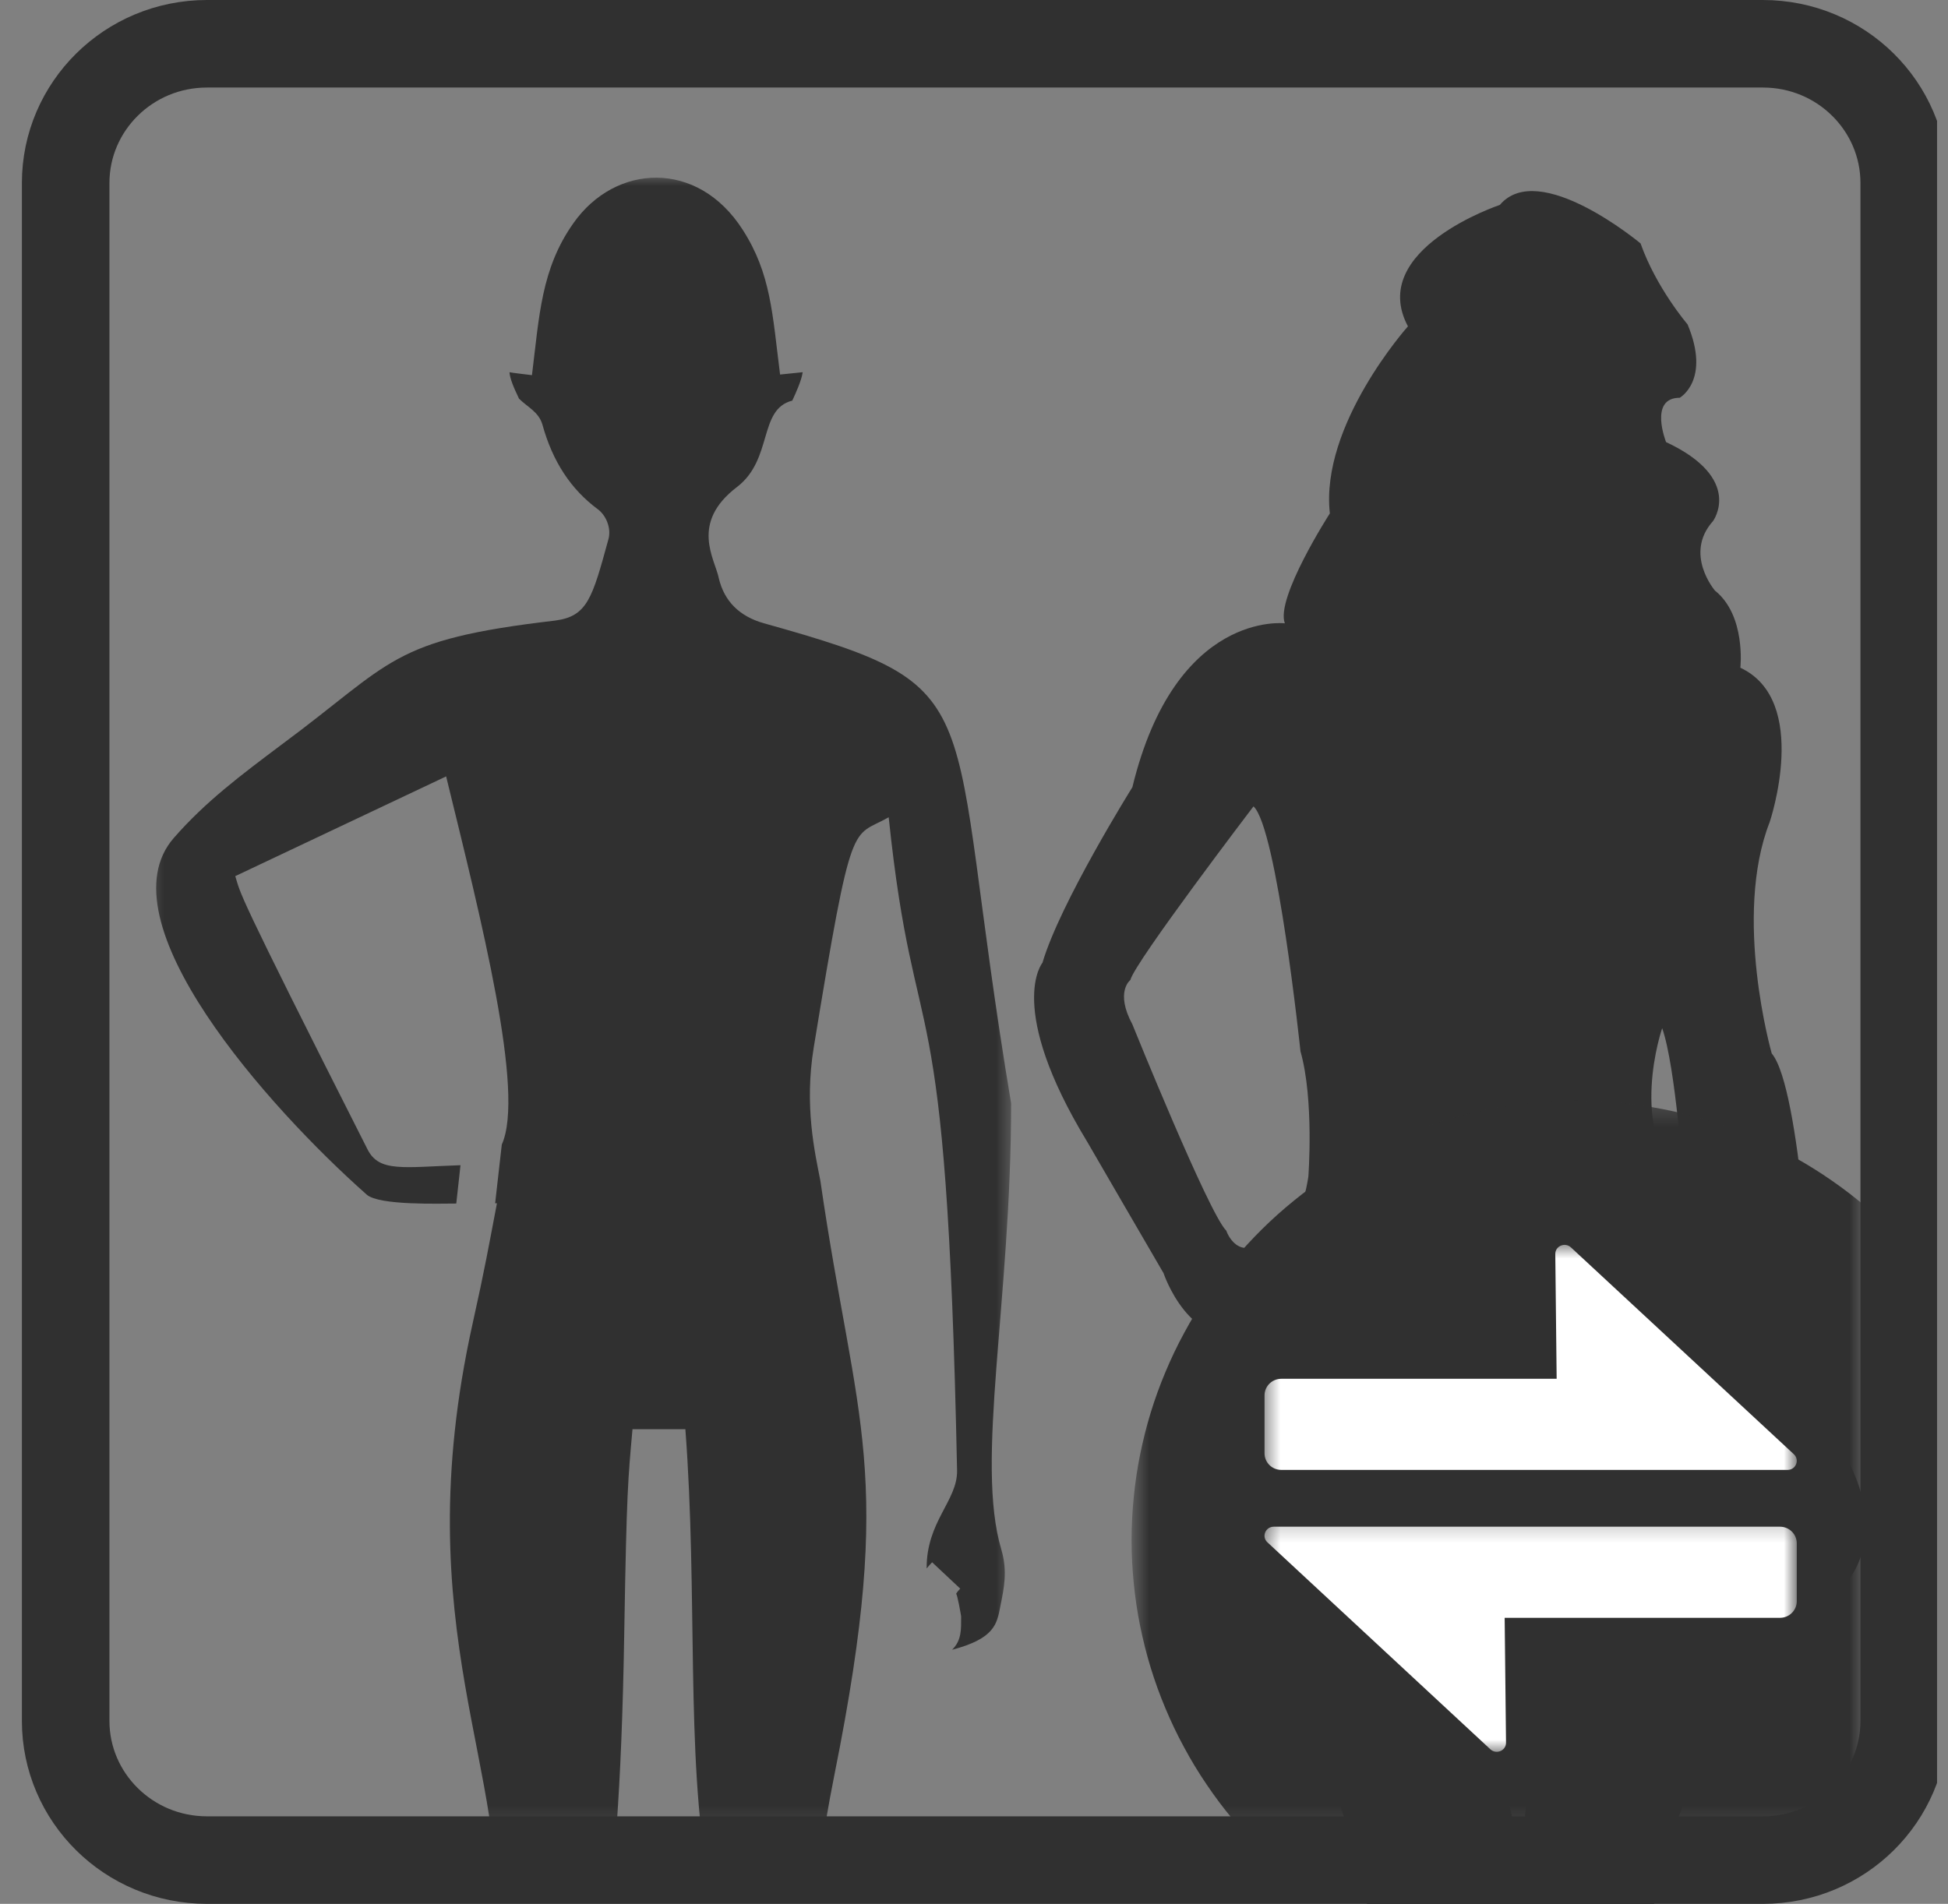<svg width="89" height="87" viewBox="0 0 89 87" fill="none" xmlns="http://www.w3.org/2000/svg">
<rect x="0" y="0" width="89" height="87" fill="#808080" stroke="none"/>
<g clip-path="url(#clip0_596_13615)">
<mask id="mask0_596_13615" style="mask-type:luminance" maskUnits="userSpaceOnUse" x="6" y="8" width="41" height="76">
<path d="M6.5 8H46.344V83.774H6.5V8Z" fill="white"/>
</mask>
<g mask="url(#mask0_596_13615)">
<path d="M46.196 50.42C43.055 31.663 45.622 31.481 34.897 28.48C33.782 28.164 33.093 27.475 32.843 26.433C32.674 25.557 31.497 23.907 33.675 22.252C35.328 20.983 34.639 18.7 36.197 18.307C36.357 17.966 36.62 17.387 36.673 17.009L35.64 17.115C35.287 14.333 35.225 12.513 33.934 10.502C31.871 7.274 28.11 7.477 26.198 10.198C24.722 12.286 24.64 14.439 24.304 17.143C24.242 17.135 23.332 17.03 23.278 17.009C23.295 17.281 23.447 17.666 23.713 18.218C24.119 18.619 24.615 18.822 24.784 19.41C25.251 21.097 26.084 22.358 27.306 23.266C27.712 23.562 27.933 24.166 27.798 24.64C27.056 27.353 26.834 28.164 25.358 28.359C17.791 29.242 17.988 30.24 12.853 34.035C11.003 35.426 9.404 36.618 7.944 38.288C4.634 42.067 12.262 50.615 16.757 54.592C17.323 55.091 20.075 54.998 20.846 54.998L21.039 53.246C18.41 53.335 17.323 53.579 16.79 52.52C10.65 40.385 11.024 40.912 10.749 40.036L20.383 35.479C21.986 42.039 23.996 49.938 22.926 52.301L22.622 54.986H22.704C22.339 56.895 22.155 57.962 21.597 60.464C18.472 74.529 23.447 81.013 22.598 88.798C22.384 90.732 22.146 92.917 22.864 96.428C25.772 110.835 26.428 111.159 25.28 113.803C24.488 115.603 23.684 117.476 23.82 117.862C23.935 117.983 24.595 118.174 25.161 118.34C27.589 118.559 27.453 118.194 27.535 116.451C27.667 113.146 28.188 113.381 27.535 111.22C26.686 108.402 27.101 107.863 27.888 100.406C28.471 95.062 28.622 95.245 28.04 92.65C26.896 87.642 28.278 90.314 28.524 74.424C28.631 68.09 28.692 67.628 28.897 65.309H31.313C31.887 72.851 31.321 80.21 32.359 85.866C33.515 92.325 30.784 90.278 32.055 100.049C33.683 112.603 32.978 107.652 32.4 111.763C32.145 113.539 32.551 115.806 32.551 117.197C32.543 117.922 32.736 118.166 33.134 118.332C35.64 118.445 36.136 117.955 36.214 117.849C36.39 117.606 35.394 115.348 35.279 115.068C33.913 111.78 33.966 111.536 35.357 105.158C40.02 83.506 35.709 93.27 38.133 81.049C40.922 67.146 39.109 65.216 37.481 53.956C37.231 52.67 36.739 50.55 37.178 47.866C38.949 37.052 38.904 38.329 40.602 37.344C41.824 48.993 43.239 43.385 43.727 67.206C43.744 68.581 42.321 69.534 42.337 71.671C42.411 71.581 42.497 71.484 42.587 71.391L43.871 72.595C43.711 72.761 43.682 72.834 43.682 72.834C43.736 72.834 43.904 73.795 43.912 73.864C43.912 74.444 43.941 74.959 43.498 75.389C45.425 74.882 45.548 74.225 45.7 73.418C45.876 72.546 46.036 71.8 45.753 70.823C44.544 66.789 46.196 59.482 46.196 50.42Z" fill="#303030"/>
</g>
<path d="M84.072 66.114C84.072 66.114 83.002 63.294 82.821 60.385C82.821 60.385 82.288 49.723 80.946 48.138C80.946 48.138 79.162 41.88 80.855 37.562C80.855 37.562 82.73 32.013 79.513 30.513C79.513 30.513 79.781 28.13 78.353 26.989C78.353 26.989 76.92 25.315 78.262 23.815C78.262 23.815 79.695 21.876 76.119 20.202C76.119 20.202 75.314 18.177 76.742 18.177C76.742 18.177 78.171 17.382 77.102 14.824C77.102 14.824 75.669 13.153 74.954 11.124C74.954 11.124 70.313 7.246 68.525 9.364C68.525 9.364 62.451 11.389 64.326 14.913C64.326 14.913 60.308 19.407 60.758 23.461C60.758 23.461 58.26 27.34 58.702 28.484C58.702 28.484 53.702 27.869 51.736 35.973C51.736 35.973 48.429 41.265 47.628 43.995C47.628 43.995 45.931 46.024 49.68 52.188C49.68 52.188 52.897 57.737 53.161 58.181C53.161 58.181 54.325 61.705 57.092 61.001C59.858 60.296 57.624 61.09 57.624 61.09C57.624 61.09 55.75 70.607 57.447 73.512C57.447 73.512 61.374 81.714 61.91 84.969C61.91 84.969 63.162 89.202 63.426 92.111C63.426 92.111 62.893 99.074 66.461 106.652C66.461 106.652 67.175 109.826 66.82 111.94C66.82 111.94 64.677 116.434 64.945 119.168C64.945 119.168 64.768 121.197 64.231 122.61C64.231 122.61 64.054 124.9 64.504 125.87C64.504 125.87 65.928 127.544 68.967 126.224C68.967 126.224 70.218 125.523 69.859 121.645C69.859 121.645 70.127 121.38 70.842 119.18C70.842 119.18 71.552 117.595 70.66 113.716C70.66 113.716 70.214 108.872 72.093 106.228C72.093 106.228 74.95 99.355 74.591 93.272C74.591 93.272 75.392 87.189 76.107 84.545C76.107 84.545 80.488 73.268 81.02 70.709C81.02 70.709 82.09 71.325 82.536 72.384C82.536 72.384 82.804 74.588 84.142 72.559C84.158 72.543 86.661 70.339 84.072 66.114ZM59.776 53.773C59.326 56.682 57.988 56.503 57.988 56.503C56.559 57.827 56.026 56.238 56.026 56.238C55.221 55.443 51.736 46.81 51.736 46.81C50.931 45.315 51.645 44.781 51.645 44.781C51.827 43.991 57.269 36.849 57.269 36.849C58.343 37.818 59.416 48.041 59.416 48.041C60.044 50.249 59.776 53.773 59.776 53.773ZM69.467 84.484C69.467 84.484 68.265 80.39 68.463 78.34C68.463 78.34 68.666 72.058 68.996 71.663C68.996 71.663 69.735 71.003 70.404 71.532C70.404 71.528 69.999 81.706 69.467 84.484ZM75.941 46.985C76.565 48.749 76.924 54.127 76.924 54.127C74.331 51.654 75.941 46.985 75.941 46.985Z" fill="#303030"/>
<mask id="mask1_596_13615" style="mask-type:luminance" maskUnits="userSpaceOnUse" x="51" y="50" width="35" height="34">
<path d="M51.7 50.298H85.245V83.774H51.7V50.298Z" fill="white"/>
</mask>
<g mask="url(#mask1_596_13615)">
<path d="M92.328 70.381C92.328 71.038 92.295 71.695 92.229 72.348C92.164 73.005 92.065 73.653 91.938 74.298C91.807 74.943 91.647 75.583 91.454 76.212C91.257 76.84 91.036 77.461 90.781 78.065C90.527 78.673 90.24 79.269 89.928 79.849C89.613 80.429 89.272 80.992 88.903 81.54C88.534 82.087 88.136 82.614 87.718 83.121C87.295 83.632 86.848 84.118 86.377 84.581C85.905 85.047 85.413 85.489 84.9 85.907C84.388 86.324 83.85 86.713 83.301 87.079C82.747 87.443 82.177 87.784 81.591 88.092C81.004 88.404 80.401 88.684 79.786 88.936C79.171 89.187 78.547 89.41 77.912 89.6C77.272 89.791 76.628 89.949 75.976 90.079C75.324 90.205 74.668 90.302 74.003 90.367C73.343 90.432 72.678 90.464 72.014 90.464C71.35 90.464 70.685 90.432 70.021 90.367C69.361 90.302 68.704 90.205 68.052 90.079C67.396 89.949 66.752 89.791 66.116 89.6C65.481 89.41 64.853 89.187 64.238 88.936C63.623 88.684 63.024 88.404 62.438 88.092C61.851 87.784 61.281 87.443 60.727 87.079C60.174 86.713 59.64 86.324 59.128 85.907C58.611 85.489 58.119 85.047 57.647 84.581C57.18 84.118 56.733 83.632 56.31 83.121C55.888 82.614 55.494 82.087 55.125 81.54C54.752 80.992 54.411 80.429 54.1 79.849C53.784 79.269 53.501 78.673 53.246 78.065C52.992 77.461 52.767 76.84 52.574 76.212C52.381 75.583 52.221 74.943 52.09 74.298C51.959 73.653 51.864 73.005 51.799 72.348C51.733 71.695 51.7 71.038 51.7 70.381C51.7 69.724 51.733 69.068 51.799 68.415C51.864 67.758 51.959 67.109 52.09 66.465C52.221 65.82 52.381 65.179 52.574 64.551C52.767 63.922 52.992 63.302 53.246 62.698C53.501 62.09 53.784 61.493 54.1 60.914C54.411 60.334 54.752 59.77 55.125 59.223C55.494 58.675 55.888 58.148 56.31 57.642C56.733 57.131 57.18 56.644 57.647 56.182C58.119 55.715 58.611 55.274 59.128 54.856C59.64 54.438 60.174 54.049 60.727 53.684C61.281 53.319 61.851 52.979 62.438 52.67C63.024 52.358 63.623 52.078 64.238 51.827C64.853 51.576 65.481 51.353 66.116 51.162C66.752 50.971 67.396 50.813 68.052 50.684C68.704 50.558 69.361 50.461 70.021 50.396C70.685 50.331 71.35 50.298 72.014 50.298C72.678 50.298 73.343 50.331 74.003 50.396C74.668 50.461 75.324 50.558 75.976 50.684C76.628 50.813 77.272 50.971 77.912 51.162C78.547 51.353 79.171 51.576 79.786 51.827C80.401 52.078 81.004 52.358 81.591 52.67C82.177 52.979 82.747 53.319 83.301 53.684C83.85 54.049 84.388 54.438 84.9 54.856C85.413 55.274 85.905 55.715 86.377 56.182C86.848 56.644 87.295 57.131 87.718 57.642C88.136 58.148 88.534 58.675 88.903 59.223C89.272 59.77 89.613 60.334 89.928 60.914C90.24 61.493 90.527 62.09 90.781 62.698C91.036 63.302 91.257 63.922 91.454 64.551C91.647 65.179 91.807 65.82 91.938 66.465C92.065 67.109 92.164 67.758 92.229 68.415C92.295 69.068 92.328 69.724 92.328 70.381Z" fill="#303030"/>
</g>
<mask id="mask2_596_13615" style="mask-type:luminance" maskUnits="userSpaceOnUse" x="57" y="56" width="26" height="13">
<path d="M57.614 56.786H82.025V68.204H57.614V56.786Z" fill="white"/>
</mask>
<g mask="url(#mask2_596_13615)">
<path d="M58.541 67.17H81.668C82.05 67.17 82.234 66.716 81.96 66.456L71.772 57.001C71.501 56.749 71.054 56.94 71.058 57.305L71.12 63.006H58.541C58.115 63.006 57.774 63.346 57.774 63.764V66.412C57.774 66.829 58.115 67.17 58.541 67.17Z" fill="white"/>
</g>
<mask id="mask3_596_13615" style="mask-type:luminance" maskUnits="userSpaceOnUse" x="57" y="69" width="26" height="12">
<path d="M57.614 69.242H82.025V80.104H57.614V69.242Z" fill="white"/>
</mask>
<g mask="url(#mask3_596_13615)">
<path d="M81.324 69.765H58.197C57.815 69.765 57.627 70.223 57.906 70.479L68.093 79.938C68.364 80.189 68.811 79.999 68.807 79.634L68.745 73.929H81.324C81.746 73.929 82.091 73.588 82.091 73.171V70.523C82.091 70.106 81.746 69.765 81.324 69.765Z" fill="white"/>
</g>
<path d="M9.459 2H80.541C84.13 2 87 4.87 87 8.363V78.638C87 82.13 84.13 85 80.541 85H9.459C5.87 85 3 82.13 3 78.638V8.363C3 4.87 5.87 2 9.459 2Z" stroke="#303030" stroke-width="4" stroke-miterlimit="10"/>
</g>
<defs>
<clipPath id="clip0_596_13615">
<rect width="88" height="87" fill="white" transform="translate(0.5)"/>
</clipPath>
</defs>
</svg>

